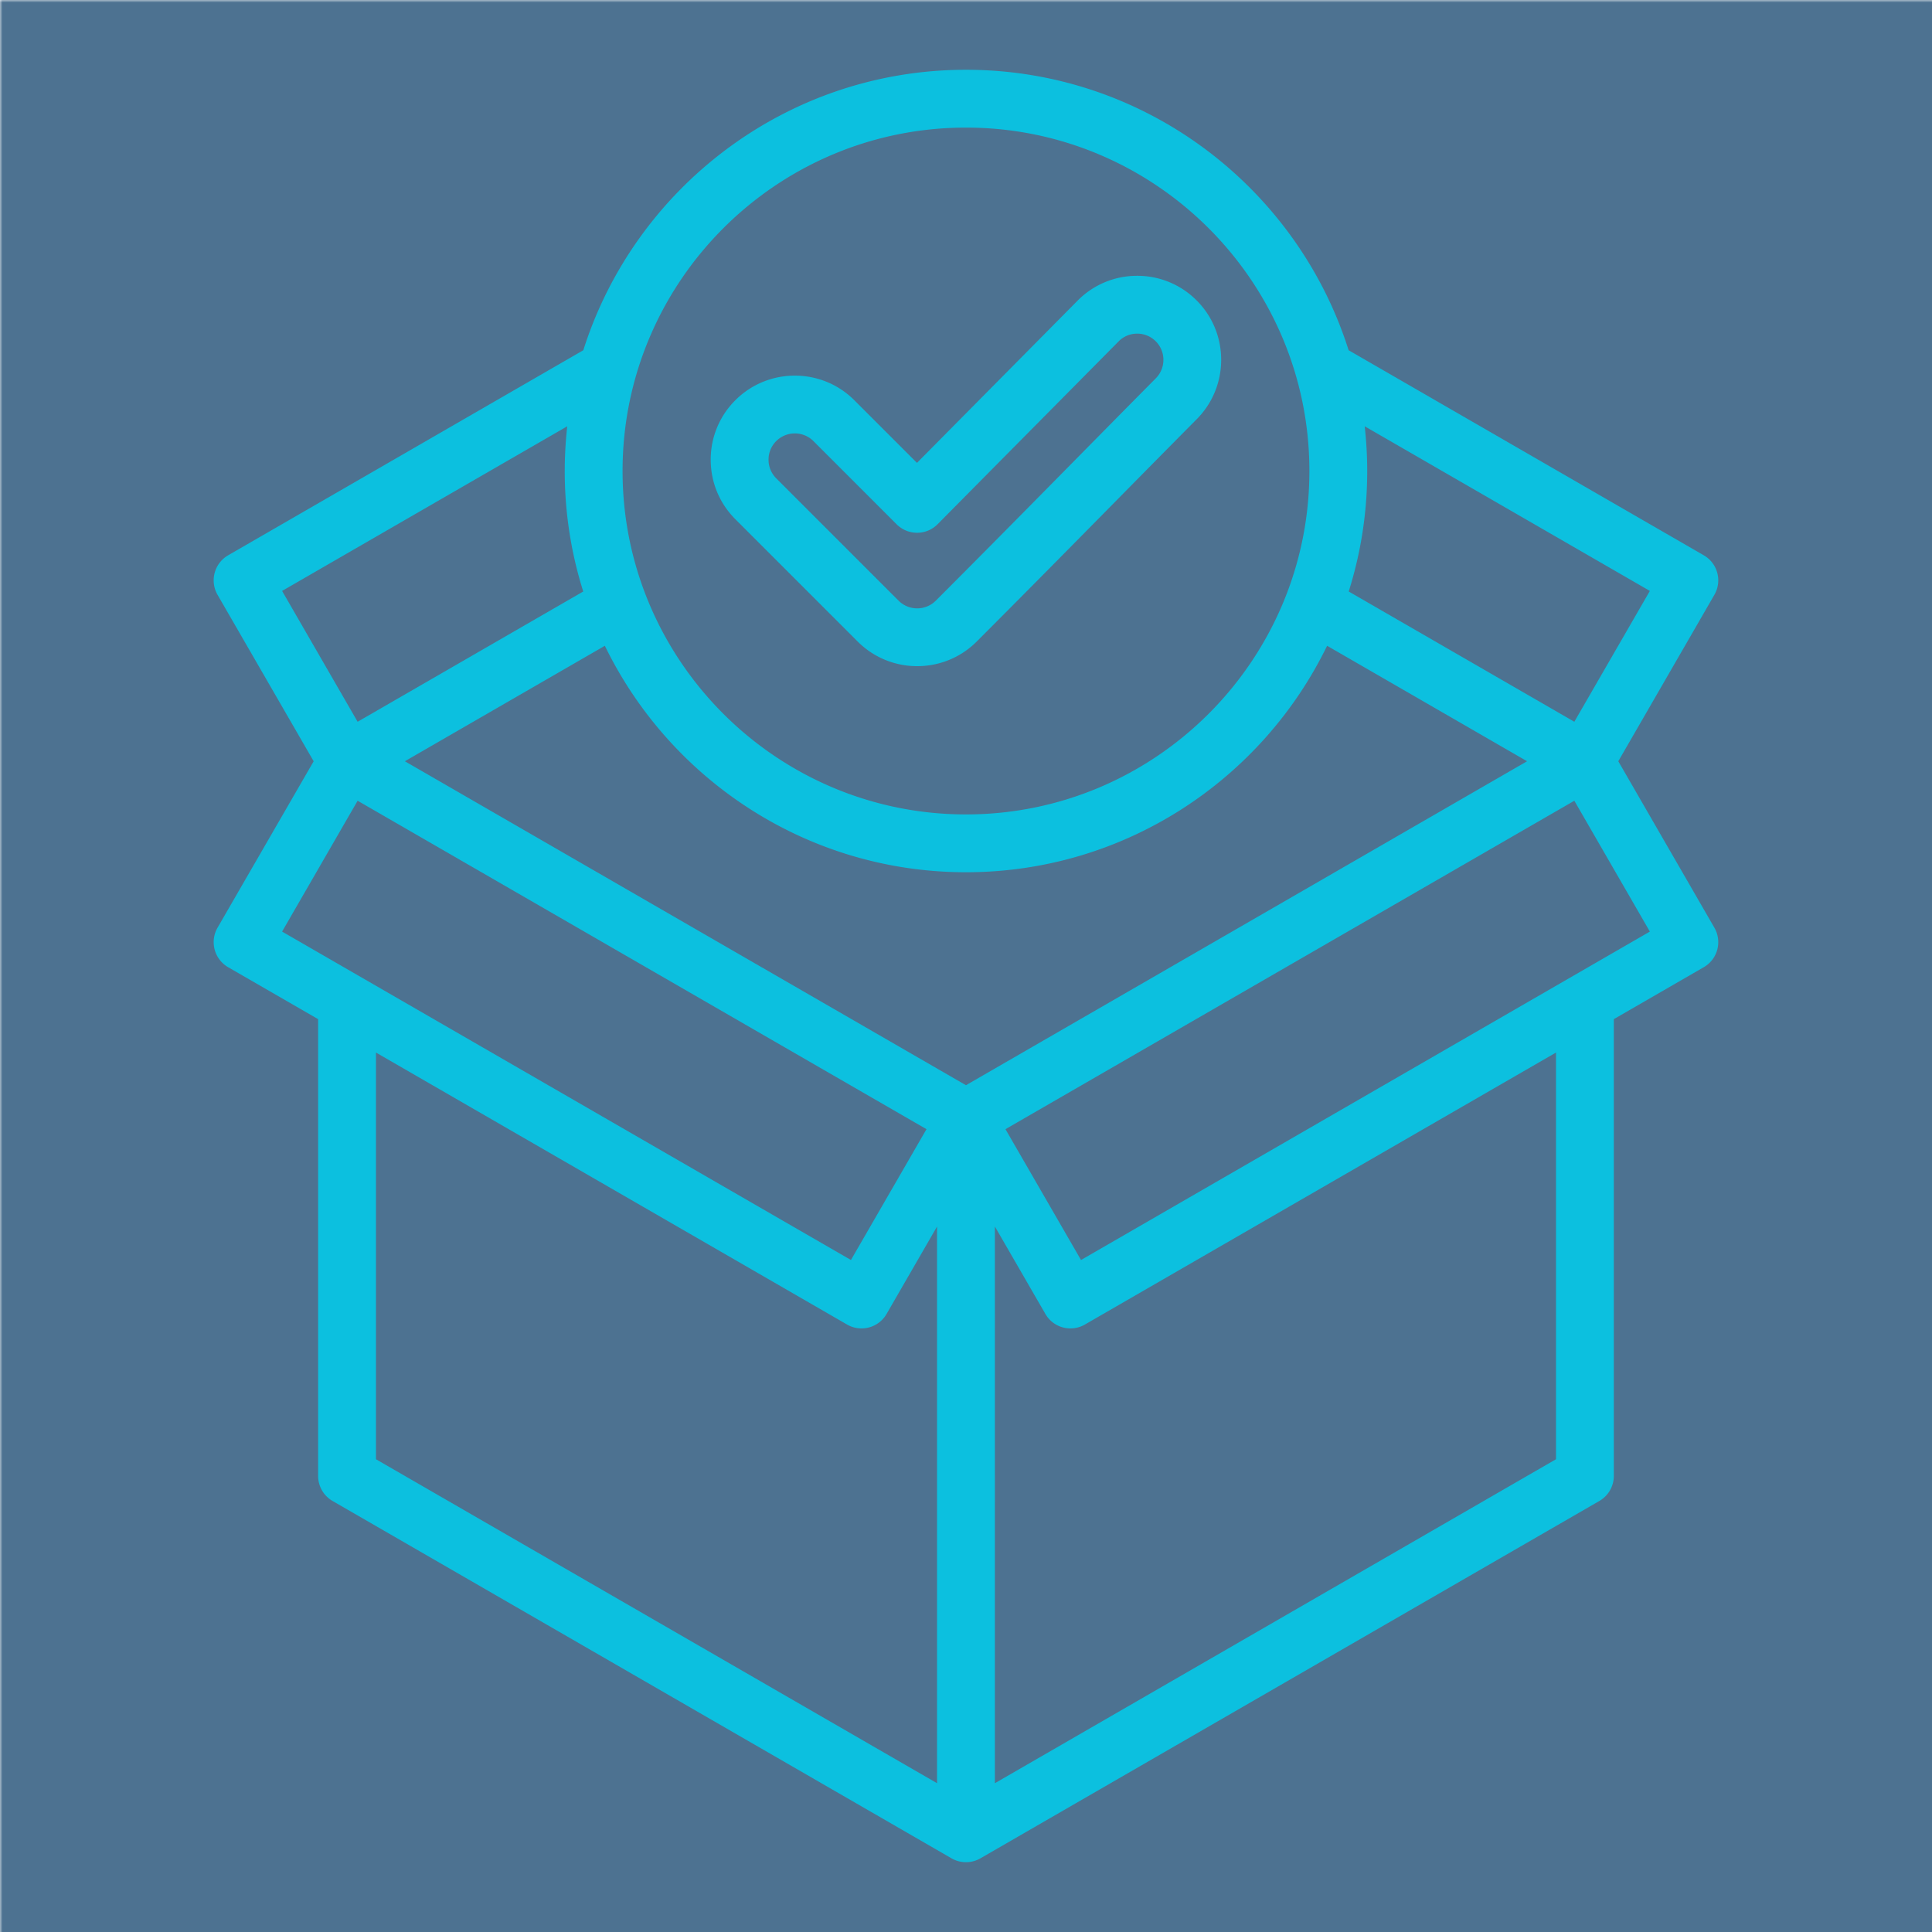 <svg xmlns="http://www.w3.org/2000/svg" width="500" height="500" version="1.0" viewBox="0 0 375 375"><defs><clipPath id="d"><path d="M0 0h375v375H0Zm0 0"/></clipPath><clipPath id="c"><path d="M0 0h375v375H0z"/></clipPath><clipPath id="e"><path d="M41 13.543h293v348H41Zm0 0"/></clipPath><filter id="a" width="100%" height="100%" x="0%" y="0%"><feColorMatrix color-interpolation-filters="sRGB" values="0 0 0 0 1 0 0 0 0 1 0 0 0 0 1 0 0 0 1 0"/></filter><mask id="b"><g filter="url(#a)"><path fill-opacity=".7" d="M-37.5-37.5h450v450h-450z"/></g></mask></defs><path fill="#fff" d="M-37.5-37.5h450v450h-450z"/><path fill="#fff" d="M-37.5-37.5h450v450h-450z"/><g mask="url(#b)"><g clip-path="url(#c)"><g clip-path="url(#d)"><path fill="#013662" d="M-82.5-82.5h540v540h-540z"/></g></g></g><g clip-path="url(#e)"><path fill="#0cc0df" d="m314.11 147.758 18.652-32.309a5.61 5.61 0 0 0-2.055-7.664L261.766 67.98c-9.97-31.523-39.493-54.437-74.27-54.437-34.777 0-64.3 22.914-74.273 54.437L44.28 107.785a5.618 5.618 0 0 0-2.054 7.668l18.656 32.309-18.656 32.304a5.618 5.618 0 0 0 2.054 7.668l17.469 10.082v88.664a5.617 5.617 0 0 0 2.805 4.86L184.69 360.7a5.612 5.612 0 0 0 5.61 0l120.137-69.364a5.607 5.607 0 0 0 2.804-4.86v-88.66l17.465-10.086a5.609 5.609 0 0 0 2.055-7.664ZM187.495 210.64 78.582 147.758l38.82-22.414c12.633 25.996 39.305 43.957 70.094 43.957 30.79 0 57.461-17.961 70.094-43.957l38.816 22.414Zm132.742-95.942-14.66 25.395-43.793-25.285a77.637 77.637 0 0 0 3.59-23.387c0-2.934-.168-5.828-.488-8.68ZM187.496 24.766c36.754 0 66.656 29.902 66.656 66.656 0 36.754-29.902 66.656-66.656 66.656-36.754 0-66.656-29.902-66.656-66.656 0-36.754 29.902-66.656 66.656-66.656m-77.394 57.976a78.659 78.659 0 0 0-.485 8.68 77.514 77.514 0 0 0 3.59 23.387l-43.793 25.285-14.66-25.395Zm-40.688 72.68 110.418 63.75-14.664 25.394L54.754 180.82Zm3.559 48.875 91.445 52.797a5.61 5.61 0 0 0 4.258.558 5.593 5.593 0 0 0 3.406-2.613l9.8-16.976V346.12l-108.91-62.883Zm229.047 78.941-108.915 62.883V238.063l9.805 16.976a5.593 5.593 0 0 0 3.406 2.613 5.61 5.61 0 0 0 4.258-.559l91.446-52.796Zm-92.196-38.672-14.664-25.394 110.418-63.75 14.66 25.398ZM166.48 124.527a16.274 16.274 0 0 0 11.547 4.774c4.18 0 8.364-1.59 11.547-4.774 9-9.004 18.082-18.21 26.863-27.12a8789.443 8789.443 0 0 1 15.875-16.071c6.32-6.383 6.29-16.727-.078-23.055a16.2 16.2 0 0 0-11.504-4.746h-.066a16.171 16.171 0 0 0-11.508 4.824l-31.172 31.485-12.16-12.16c-6.367-6.368-16.726-6.368-23.094 0a16.208 16.208 0 0 0-4.78 11.546c0 4.364 1.695 8.461 4.78 11.547Zm-15.816-38.91a5.092 5.092 0 0 1 3.613-1.492c1.309 0 2.614.496 3.61 1.492l16.148 16.149a5.618 5.618 0 0 0 3.969 1.644h.016a5.607 5.607 0 0 0 3.972-1.664l35.14-35.492a5.01 5.01 0 0 1 3.579-1.496h.02a5.05 5.05 0 0 1 3.59 1.48c1.988 1.973 1.995 5.203.019 7.196-5.309 5.355-10.602 10.726-15.895 16.093-8.765 8.895-17.832 18.09-26.808 27.063a5.111 5.111 0 0 1-7.223 0l-23.75-23.75a5.083 5.083 0 0 1-1.492-3.61 5.053 5.053 0 0 1 1.492-3.613m0 0"/></g></svg>